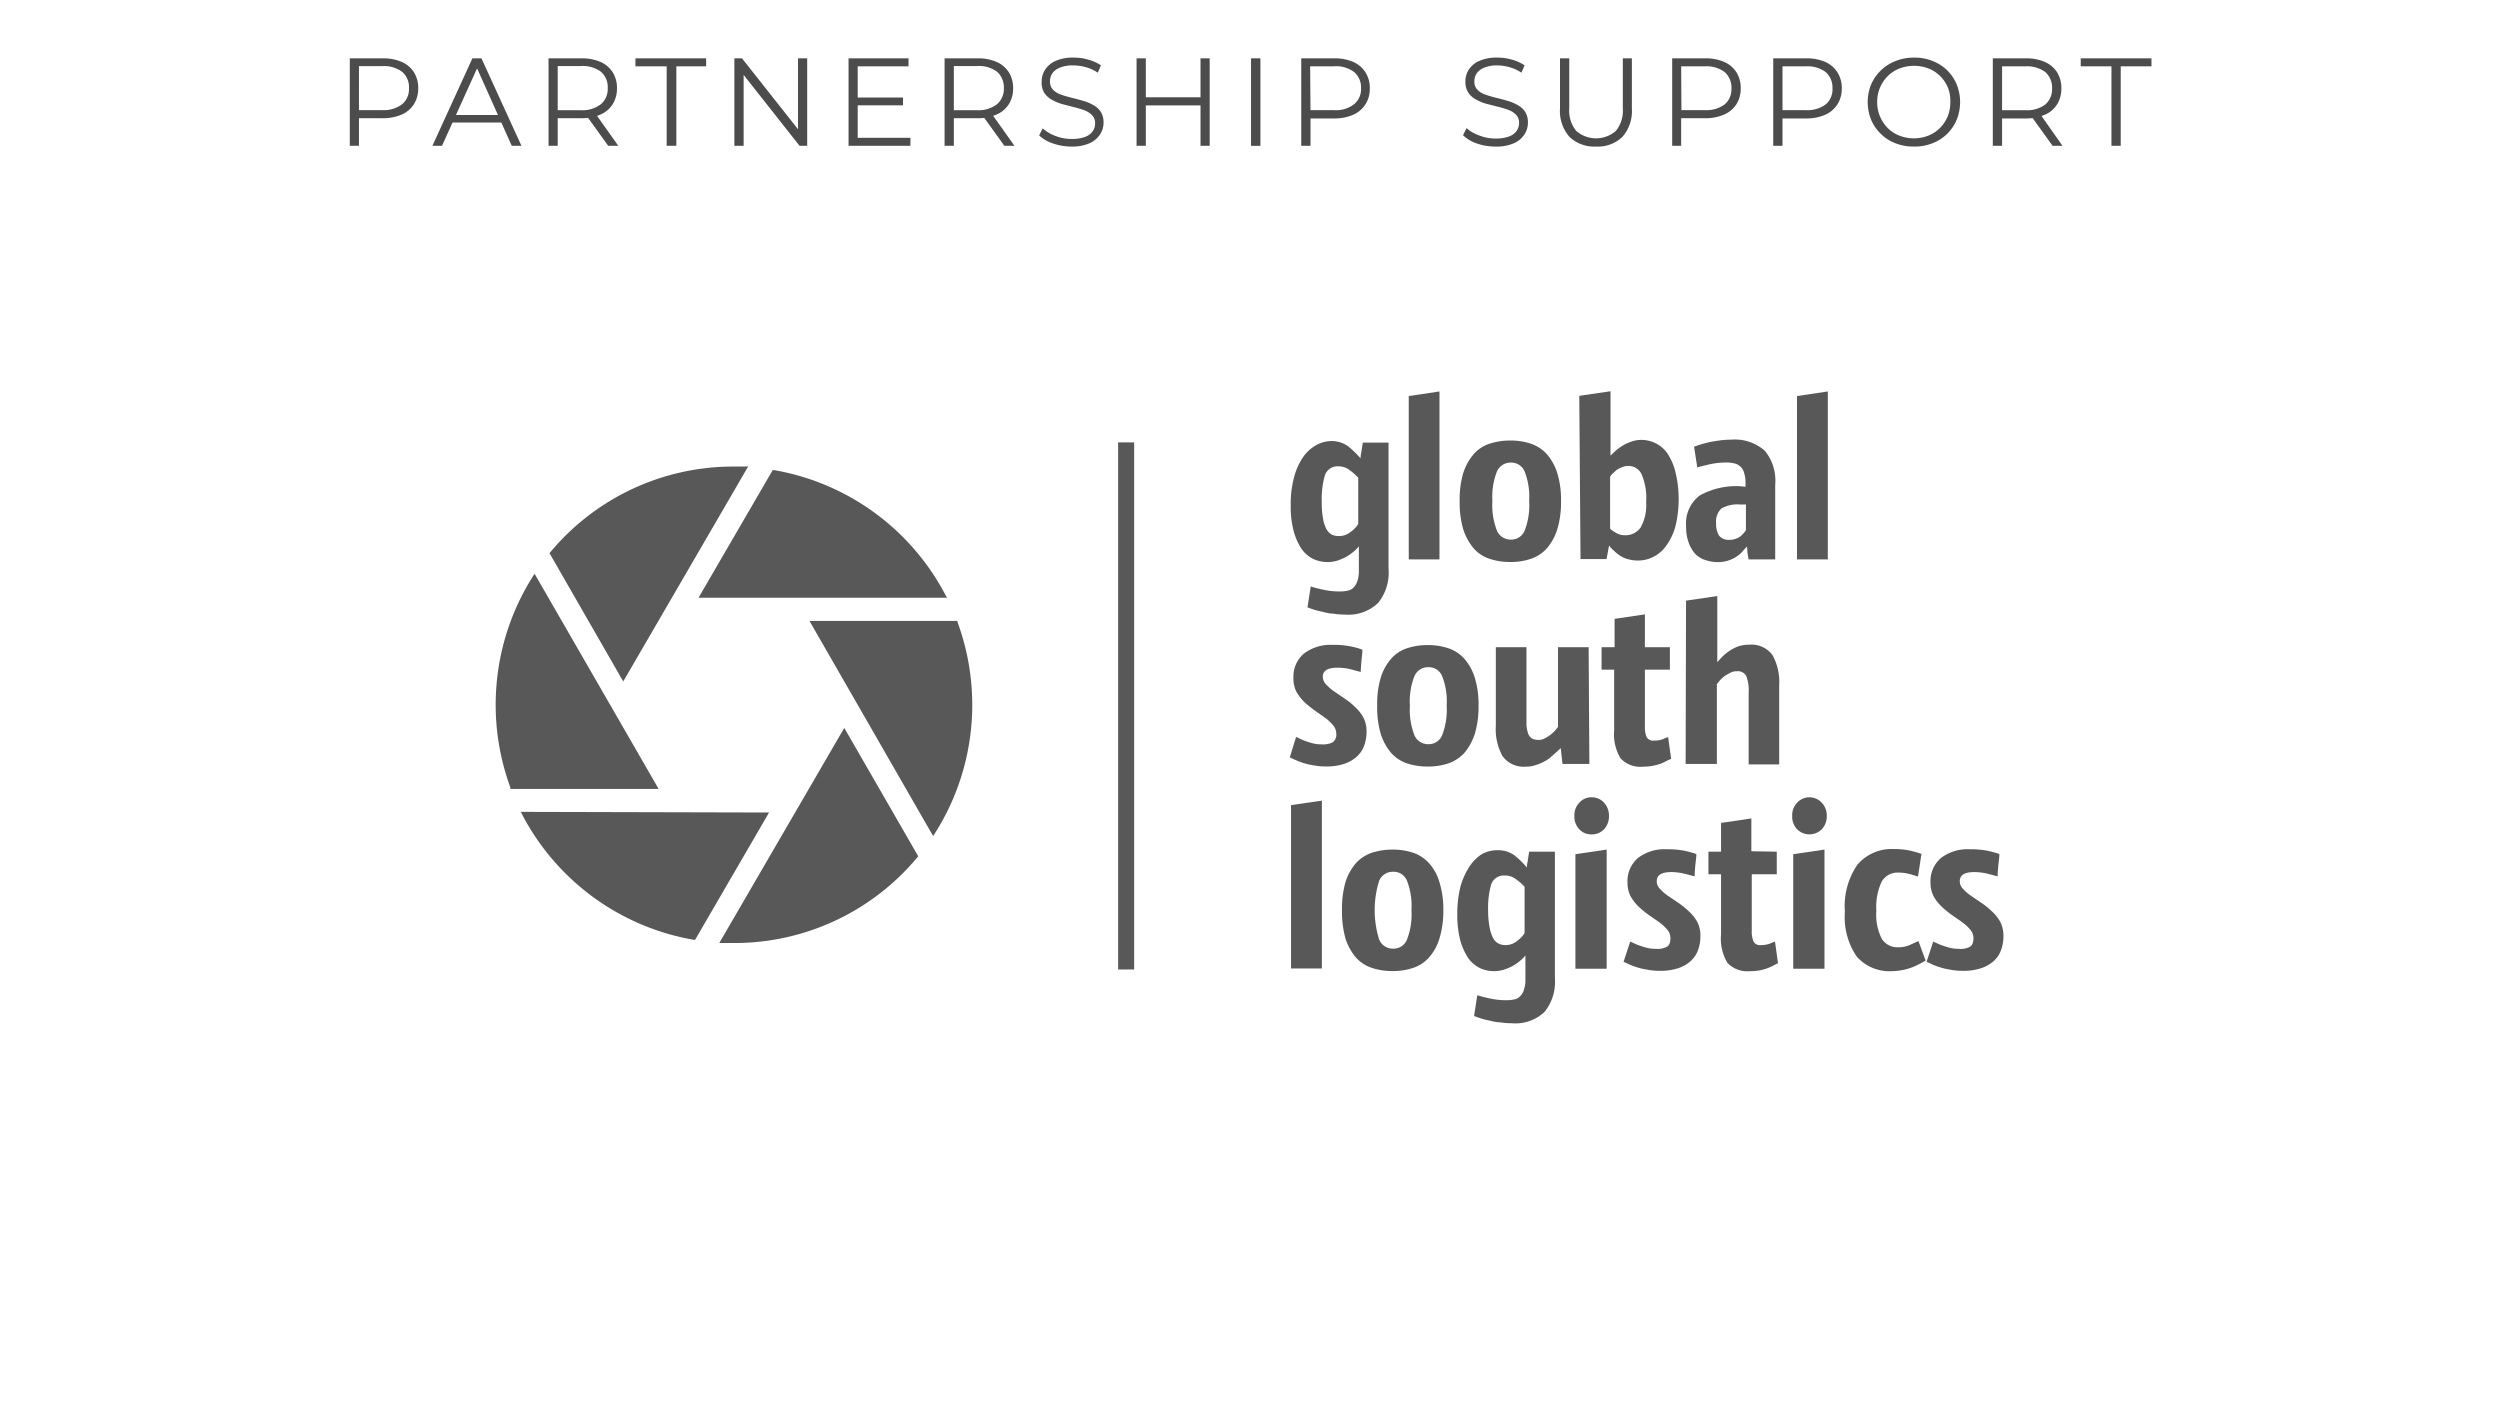 <?xml version="1.0" encoding="UTF-8"?> <svg xmlns="http://www.w3.org/2000/svg" id="Слой_1" data-name="Слой 1" viewBox="0 0 240 136"> <defs> <style>.cls-1{opacity:0.7;}.cls-2,.cls-3{fill:#595859;}.cls-2{fill-rule:evenodd;}</style> </defs> <g class="cls-1"> <path d="M33.58,14V5.6h3.14a4.51,4.51,0,0,1,1.84.34,2.68,2.68,0,0,1,1.18,1,2.82,2.82,0,0,1,.41,1.55A2.82,2.82,0,0,1,39.74,10a2.68,2.68,0,0,1-1.18,1,4.51,4.51,0,0,1-1.84.35H34.07l.39-.42V14Zm.88-3-.39-.43H36.7A2.88,2.88,0,0,0,38.61,10a1.88,1.88,0,0,0,.65-1.54,1.92,1.92,0,0,0-.65-1.56,2.88,2.88,0,0,0-1.91-.55H34.07L34.46,6Z"></path> <path d="M41.51,14l3.84-8.4h.87L50.06,14h-.93L45.6,6.12H46L42.43,14ZM43,11.76l.26-.72h4.89l.26.72Z"></path> <path d="M52.66,14V5.6H55.8a4.51,4.51,0,0,1,1.84.34,2.68,2.68,0,0,1,1.18,1,2.82,2.82,0,0,1,.41,1.55A2.82,2.82,0,0,1,58.82,10a2.6,2.6,0,0,1-1.18,1,4.51,4.51,0,0,1-1.84.35H53.15l.39-.41V14Zm.88-3-.39-.42h2.62A2.89,2.89,0,0,0,57.69,10a1.91,1.91,0,0,0,.65-1.55,1.92,1.92,0,0,0-.65-1.56,2.89,2.89,0,0,0-1.92-.55H53.15L53.54,6Zm4.85,3L56.23,11h1L59.36,14Z"></path> <path d="M64,14V6.37h-3V5.6h6.79v.77H64.93V14Z"></path> <path d="M70.5,14V5.6h.73L77,12.9h-.39V5.6h.88V14h-.73L71,6.7h.39V14Z"></path> <path d="M82.34,13.23H87.4V14H81.46V5.6h5.76v.77H82.34Zm-.09-3.87h4.44v.75H82.25Z"></path> <path d="M90.68,14V5.6h3.15a4.43,4.43,0,0,1,1.83.34,2.66,2.66,0,0,1,1.19,1,2.82,2.82,0,0,1,.41,1.55A2.82,2.82,0,0,1,96.85,10a2.57,2.57,0,0,1-1.19,1,4.42,4.42,0,0,1-1.83.35H91.18l.39-.41V14Zm.89-3-.39-.42H93.8A2.91,2.91,0,0,0,95.72,10a1.94,1.94,0,0,0,.65-1.55,2,2,0,0,0-.65-1.56,2.91,2.91,0,0,0-1.92-.55H91.18L91.57,6Zm4.85,3L94.26,11h1L97.39,14Z"></path> <path d="M102.88,14.07a5.4,5.4,0,0,1-1.8-.3A3.48,3.48,0,0,1,99.76,13l.34-.68a3.64,3.64,0,0,0,1.2.72,4.19,4.19,0,0,0,1.58.3,3.64,3.64,0,0,0,1.29-.2,1.54,1.54,0,0,0,.73-.54,1.3,1.3,0,0,0,.23-.74,1.09,1.09,0,0,0-.28-.79,2,2,0,0,0-.74-.48,9.45,9.45,0,0,0-1-.3L102,10a4.63,4.63,0,0,1-1-.41,2.14,2.14,0,0,1-.74-.66A1.9,1.9,0,0,1,100,7.83a2.08,2.08,0,0,1,.33-1.14,2.3,2.3,0,0,1,1-.84,4.07,4.07,0,0,1,1.76-.32,4.84,4.84,0,0,1,1.4.2,4.13,4.13,0,0,1,1.2.54l-.3.71a3.87,3.87,0,0,0-1.15-.53A4.41,4.41,0,0,0,103,6.28a3.14,3.14,0,0,0-1.24.21,1.61,1.61,0,0,0-.73.54,1.33,1.33,0,0,0-.23.78,1.09,1.09,0,0,0,.28.79,1.85,1.85,0,0,0,.74.47,10.43,10.43,0,0,0,1,.3c.36.09.73.18,1.09.29a4.53,4.53,0,0,1,1,.4,2.06,2.06,0,0,1,.75.65,1.91,1.91,0,0,1,.28,1.07,2,2,0,0,1-.34,1.13,2.33,2.33,0,0,1-1,.84A4.12,4.12,0,0,1,102.88,14.07Z"></path> <path d="M110,14h-.89V5.6H110Zm5.34-3.88h-5.44V9.34h5.44Zm-.09-4.52h.88V14h-.88Z"></path> <path d="M120.1,14V5.6H121V14Z"></path> <path d="M124.92,14V5.6h3.14a4.48,4.48,0,0,1,1.84.34,2.63,2.63,0,0,1,1.18,1,2.74,2.74,0,0,1,.42,1.55,2.74,2.74,0,0,1-.42,1.53,2.63,2.63,0,0,1-1.18,1,4.47,4.47,0,0,1-1.84.35h-2.65l.4-.42V14Zm.89-3-.4-.43H128A2.86,2.86,0,0,0,130,10a1.89,1.89,0,0,0,.66-1.54A1.93,1.93,0,0,0,130,6.92,2.86,2.86,0,0,0,128,6.37h-2.63l.4-.42Z"></path> <path d="M143.57,14.07a5.4,5.4,0,0,1-1.8-.3,3.48,3.48,0,0,1-1.32-.79l.34-.68A3.64,3.64,0,0,0,142,13a4.19,4.19,0,0,0,1.58.3,3.64,3.64,0,0,0,1.29-.2,1.54,1.54,0,0,0,.73-.54,1.3,1.3,0,0,0,.23-.74,1.09,1.09,0,0,0-.28-.79,2,2,0,0,0-.74-.48,9.45,9.45,0,0,0-1-.3l-1.1-.28a4.36,4.36,0,0,1-1-.41,2.09,2.09,0,0,1-.75-.66,1.9,1.9,0,0,1-.28-1.09A2.08,2.08,0,0,1,141,6.69a2.3,2.3,0,0,1,1-.84,4.07,4.07,0,0,1,1.76-.32,4.79,4.79,0,0,1,1.4.2,4.13,4.13,0,0,1,1.2.54l-.3.71a3.87,3.87,0,0,0-1.15-.53,4.41,4.41,0,0,0-1.17-.17,3.14,3.14,0,0,0-1.24.21,1.61,1.61,0,0,0-.73.54,1.33,1.33,0,0,0-.23.78,1.09,1.09,0,0,0,.28.79,1.85,1.85,0,0,0,.74.47,10.43,10.43,0,0,0,1,.3c.36.09.73.18,1.09.29a4.53,4.53,0,0,1,1,.4,2.06,2.06,0,0,1,.75.65,1.91,1.91,0,0,1,.28,1.07,2,2,0,0,1-.34,1.13,2.28,2.28,0,0,1-1,.84A4.12,4.12,0,0,1,143.57,14.07Z"></path> <path d="M153.21,14.07a3.45,3.45,0,0,1-2.53-.92,3.75,3.75,0,0,1-.92-2.74V5.6h.89v4.78a3.07,3.07,0,0,0,.67,2.19,2.9,2.9,0,0,0,3.8,0,3.07,3.07,0,0,0,.67-2.19V5.6h.87v4.81a3.75,3.75,0,0,1-.92,2.74A3.42,3.42,0,0,1,153.21,14.07Z"></path> <path d="M160.53,14V5.6h3.15a4.43,4.43,0,0,1,1.83.34,2.66,2.66,0,0,1,1.19,1,2.82,2.82,0,0,1,.41,1.55A2.82,2.82,0,0,1,166.7,10a2.66,2.66,0,0,1-1.19,1,4.42,4.42,0,0,1-1.83.35H161l.39-.42V14Zm.89-3-.39-.43h2.62a2.91,2.91,0,0,0,1.92-.55,1.91,1.91,0,0,0,.65-1.54,2,2,0,0,0-.65-1.56,2.91,2.91,0,0,0-1.92-.55H161l.39-.42Z"></path> <path d="M170.23,14V5.6h3.14a4.45,4.45,0,0,1,1.84.34,2.63,2.63,0,0,1,1.18,1,2.74,2.74,0,0,1,.42,1.55,2.74,2.74,0,0,1-.42,1.53,2.63,2.63,0,0,1-1.18,1,4.44,4.44,0,0,1-1.84.35h-2.65l.4-.42V14Zm.89-3-.4-.43h2.63a2.91,2.91,0,0,0,1.92-.55,1.91,1.91,0,0,0,.65-1.54,2,2,0,0,0-.65-1.56,2.91,2.91,0,0,0-1.92-.55h-2.63l.4-.42Z"></path> <path d="M183.72,14.07a4.63,4.63,0,0,1-1.76-.32,4,4,0,0,1-1.4-.9,4.08,4.08,0,0,1-.93-1.35,4.54,4.54,0,0,1,0-3.4A4.22,4.22,0,0,1,182,5.85a4.64,4.64,0,0,1,1.77-.32,4.58,4.58,0,0,1,1.75.32,4.24,4.24,0,0,1,1.4.89,4.14,4.14,0,0,1,.92,1.36,4.54,4.54,0,0,1,0,3.4,4.14,4.14,0,0,1-.92,1.36,4.24,4.24,0,0,1-1.4.89A4.58,4.58,0,0,1,183.72,14.07Zm0-.79a3.79,3.79,0,0,0,1.4-.26,3.2,3.2,0,0,0,1.11-.73,3.44,3.44,0,0,0,.74-1.1,3.51,3.51,0,0,0,.26-1.39A3.51,3.51,0,0,0,187,8.41a3.44,3.44,0,0,0-.74-1.1,3.2,3.2,0,0,0-1.11-.73,3.79,3.79,0,0,0-1.4-.26,3.84,3.84,0,0,0-1.41.26,3.24,3.24,0,0,0-1.12.73,3.61,3.61,0,0,0-.74,1.1,3.52,3.52,0,0,0-.27,1.39,3.47,3.47,0,0,0,.27,1.38,3.66,3.66,0,0,0,.74,1.11,3.24,3.24,0,0,0,1.12.73A3.84,3.84,0,0,0,183.72,13.28Z"></path> <path d="M191.31,14V5.6h3.15a4.43,4.43,0,0,1,1.83.34,2.66,2.66,0,0,1,1.19,1,2.82,2.82,0,0,1,.41,1.55,2.82,2.82,0,0,1-.41,1.53,2.57,2.57,0,0,1-1.19,1,4.42,4.42,0,0,1-1.83.35h-2.65l.39-.41V14Zm.89-3-.39-.42h2.62a2.91,2.91,0,0,0,1.92-.55A1.94,1.94,0,0,0,197,8.48a2,2,0,0,0-.65-1.56,2.91,2.91,0,0,0-1.92-.55h-2.62L192.2,6Zm4.85,3L194.89,11h1L198,14Z"></path> <path d="M202.7,14V6.37h-2.95V5.6h6.79v.77h-2.95V14Z"></path> </g> <path class="cls-2" d="M90.77,57.13a23,23,0,0,0-16.46-12l-.13,0L67.06,57.38l23.86,0Z"></path> <path class="cls-2" d="M71.47,44.79l-1,0A22.83,22.83,0,0,0,52.84,53l-.09.1,7.08,12.32,12-20.65Z"></path> <path class="cls-2" d="M51.32,55.08l-.17.26A23.06,23.06,0,0,0,49,75.61l0,.13H63.23Z"></path> <path class="cls-2" d="M50.3,77.94H50l.14.28a23,23,0,0,0,16.46,12l.13,0L73.83,78Z"></path> <path class="cls-2" d="M81.05,69.88l-12,20.65.32,0h1A22.84,22.84,0,0,0,88.07,82.3l.08-.1Z"></path> <path class="cls-2" d="M91.92,59.72l0-.11-14.21,0L89.58,80.26l.17-.26A23,23,0,0,0,91.92,59.72Z"></path> <rect class="cls-3" x="107.34" y="42.47" width="1.54" height="50.6"></rect> <path class="cls-3" d="M128.52,51.46a1.71,1.71,0,0,0,1.13-.39,2.54,2.54,0,0,0,.74-.77V45.86a5.58,5.58,0,0,0-1-.85,1.75,1.75,0,0,0-.87-.24,1.28,1.28,0,0,0-1.34.89,8.21,8.21,0,0,0-.29,2.53,7.66,7.66,0,0,0,.12,1.56,3.09,3.09,0,0,0,.31,1,1.28,1.28,0,0,0,.51.56A1.51,1.51,0,0,0,128.52,51.46Zm-.75-9.12a2.74,2.74,0,0,1,1.59.46,8.65,8.65,0,0,1,1.25,1.2c0-.24.06-.48.1-.74s.08-.53.12-.77h2.47V54.61a4.61,4.61,0,0,1-1,3.27A4.12,4.12,0,0,1,129.12,59a7,7,0,0,1-1.13-.09c-.38,0-.72-.11-1-.17s-.62-.14-.87-.22a6.24,6.24,0,0,1-.6-.22l.31-2a10.51,10.51,0,0,0,1.2.31,7.17,7.17,0,0,0,1.59.17,3.14,3.14,0,0,0,.72-.07,1,1,0,0,0,.58-.29,1.49,1.49,0,0,0,.38-.62,3,3,0,0,0,.15-1.06V52.44h0a2.89,2.89,0,0,1-.52.53,4.88,4.88,0,0,1-.7.49,6.24,6.24,0,0,1-.84.36,3.28,3.28,0,0,1-2.34-.17,3.08,3.08,0,0,1-1.13-1,6,6,0,0,1-.74-1.71,9.26,9.26,0,0,1-.27-2.45,9.77,9.77,0,0,1,.32-2.67,6.26,6.26,0,0,1,.86-1.93,3.87,3.87,0,0,1,1.25-1.15A3.09,3.09,0,0,1,127.77,42.34Z"></path> <polygon class="cls-3" points="138.19 53.7 135.24 53.7 135.24 38.02 138.19 37.58 138.19 53.7"></polygon> <path class="cls-3" d="M146.8,48.09a6.65,6.65,0,0,0-.43-2.81,1.38,1.38,0,0,0-1.32-.87,1.42,1.42,0,0,0-1.35.87,6.65,6.65,0,0,0-.43,2.81,6.74,6.74,0,0,0,.43,2.84,1.42,1.42,0,0,0,1.35.87,1.38,1.38,0,0,0,1.32-.87A6.74,6.74,0,0,0,146.8,48.09Zm3.06,0a9,9,0,0,1-.36,2.72,5.19,5.19,0,0,1-1,1.83,3.6,3.6,0,0,1-1.52,1,5.86,5.86,0,0,1-2,.31,6.12,6.12,0,0,1-2-.31,3.45,3.45,0,0,1-1.51-1,5.36,5.36,0,0,1-1-1.83,9.06,9.06,0,0,1-.34-2.72,8.84,8.84,0,0,1,.34-2.67,5.31,5.31,0,0,1,1-1.82,3.51,3.51,0,0,1,1.51-1,6.4,6.4,0,0,1,2-.31,6.12,6.12,0,0,1,2,.31,3.67,3.67,0,0,1,1.52,1,5.14,5.14,0,0,1,1,1.82A8.8,8.8,0,0,1,149.86,48.09Z"></path> <path class="cls-3" d="M156.3,44.73a1.47,1.47,0,0,0-.58.12,2.71,2.71,0,0,0-.51.26,4.5,4.5,0,0,0-.38.34,1.33,1.33,0,0,0-.26.31v5a3.12,3.12,0,0,0,.64.43,1.39,1.39,0,0,0,.72.19,1.77,1.77,0,0,0,1.57-.74,4.37,4.37,0,0,0,.53-2.43,5.8,5.8,0,0,0-.44-2.69A1.39,1.39,0,0,0,156.3,44.73ZM151.61,38l3-.44v6.18l.5-.48a5.73,5.73,0,0,1,.67-.48,3.83,3.83,0,0,1,.82-.38,2.77,2.77,0,0,1,1-.17,3,3,0,0,1,1.37.34,2.92,2.92,0,0,1,1.13,1,5.65,5.65,0,0,1,.75,1.78,11,11,0,0,1,0,5.14,5.67,5.67,0,0,1-.86,1.85,3.36,3.36,0,0,1-1.25,1.11,3.21,3.21,0,0,1-1.49.36,3.37,3.37,0,0,1-1-.14,2.45,2.45,0,0,1-.75-.34,4,4,0,0,1-.58-.48,2.52,2.52,0,0,1-.45-.48l-.24,1.3h-2.5Z"></path> <path class="cls-3" d="M166,51.82a1.55,1.55,0,0,0,.63-.1,1.44,1.44,0,0,0,.46-.24,2.27,2.27,0,0,0,.31-.31,1.23,1.23,0,0,0,.21-.29V48.43h-.28a1.37,1.37,0,0,1-.29,0,3.15,3.15,0,0,0-1.78.38,1.72,1.72,0,0,0-.51,1.44,2,2,0,0,0,.29,1.18A1.12,1.12,0,0,0,166,51.82Zm1.85,1.88c0-.2-.06-.41-.09-.6s0-.41-.07-.63a3.79,3.79,0,0,1-.32.36,2.36,2.36,0,0,1-.53.51,2.91,2.91,0,0,1-.81.43,3,3,0,0,1-1.13.19,3.48,3.48,0,0,1-1.16-.19,2.3,2.3,0,0,1-1-.6,3.33,3.33,0,0,1-.62-1.06,4.18,4.18,0,0,1-.25-1.54,3.36,3.36,0,0,1,1.3-3,7.19,7.19,0,0,1,3.92-.89l.48.05v-.26a3.32,3.32,0,0,0-.14-1.09,1.25,1.25,0,0,0-1-.91,3.61,3.61,0,0,0-.77-.07,7.53,7.53,0,0,0-1.52.17c-.51.12-.91.21-1.2.31l-.31-2,.62-.21c.26-.08.54-.15.85-.22s.65-.12,1-.17a7.41,7.41,0,0,1,1.05-.07,4.37,4.37,0,0,1,3.27,1.06,4.53,4.53,0,0,1,1,3.27V53.7Z"></path> <polygon class="cls-3" points="175.47 53.7 172.51 53.7 172.51 38.02 175.47 37.58 175.47 53.7"></polygon> <path class="cls-3" d="M124.42,70.76c.1,0,.23.09.39.17a6.22,6.22,0,0,0,.6.24c.24.08.49.16.74.22a4.08,4.08,0,0,0,.77.07,2,2,0,0,0,1-.19.87.87,0,0,0,.36-.84,1.21,1.21,0,0,0-.32-.82,4.56,4.56,0,0,0-.74-.7l-1-.7a11,11,0,0,1-1-.81,4.72,4.72,0,0,1-.77-1,2.8,2.8,0,0,1-.28-1.32,2.89,2.89,0,0,1,1-2.33,4.19,4.19,0,0,1,2.79-.84,7.79,7.79,0,0,1,1.83.17,6.84,6.84,0,0,1,1,.29c0,.36-.06.73-.09,1.08s-.06.7-.07,1.06l-.92-.25a5.36,5.36,0,0,0-1.32-.16c-.93,0-1.4.29-1.4.86a1.08,1.08,0,0,0,.32.75,4.81,4.81,0,0,0,.77.67c.32.21.65.44,1,.68a6.18,6.18,0,0,1,1,.81,3.75,3.75,0,0,1,.8,1,2.92,2.92,0,0,1,.31,1.37,4.15,4.15,0,0,1-.22,1.32,2.73,2.73,0,0,1-.7,1.06,3.4,3.4,0,0,1-1.2.7,5.31,5.31,0,0,1-1.76.26,6.23,6.23,0,0,1-1.27-.12,5.75,5.75,0,0,1-1-.24,7.18,7.18,0,0,1-.74-.29l-.48-.22Z"></path> <path class="cls-3" d="M138.88,67.73a6.58,6.58,0,0,0-.43-2.81,1.38,1.38,0,0,0-1.32-.87,1.42,1.42,0,0,0-1.35.87,6.58,6.58,0,0,0-.43,2.81,6.77,6.77,0,0,0,.43,2.84,1.42,1.42,0,0,0,1.35.87,1.38,1.38,0,0,0,1.32-.87A6.77,6.77,0,0,0,138.88,67.73Zm3.06,0a9,9,0,0,1-.36,2.72,5.46,5.46,0,0,1-1,1.83,3.8,3.8,0,0,1-1.52,1,6.17,6.17,0,0,1-2,.31,6.35,6.35,0,0,1-2-.31,3.57,3.57,0,0,1-1.51-1,5.28,5.28,0,0,1-1-1.83,9.06,9.06,0,0,1-.34-2.72,8.75,8.75,0,0,1,.34-2.67,5,5,0,0,1,1-1.82,3.38,3.38,0,0,1,1.51-1,6.08,6.08,0,0,1,2-.31,5.9,5.9,0,0,1,2,.31,3.58,3.58,0,0,1,1.52,1,5.13,5.13,0,0,1,1,1.82A8.71,8.71,0,0,1,141.94,67.73Z"></path> <path class="cls-3" d="M152.58,73.34H150l-.17-1.52-.6.55-.39.34a2.64,2.64,0,0,1-.58.39,3.91,3.91,0,0,1-.79.33,2.76,2.76,0,0,1-1,.17,2.52,2.52,0,0,1-2.22-1,5.32,5.32,0,0,1-.65-2.93V62.13h2.94v6.11c0,.53,0,1,0,1.34a3.52,3.52,0,0,0,.17.87,1,1,0,0,0,.38.46,1.41,1.41,0,0,0,.63.12,1.17,1.17,0,0,0,.58-.15,3.15,3.15,0,0,0,.53-.33,3.6,3.6,0,0,0,.45-.41,4.13,4.13,0,0,0,.29-.36V62.13h2.94Z"></path> <path class="cls-3" d="M160.31,62.13v2.16h-2.4v5.39a2.72,2.72,0,0,0,.16,1.08.74.74,0,0,0,.7.34,2.48,2.48,0,0,0,.87-.14,3,3,0,0,1,.5-.2l.29,2.1a2.93,2.93,0,0,0-.38.16c-.15.08-.33.17-.56.27a4.48,4.48,0,0,1-.74.21,4.72,4.72,0,0,1-1,.1,2.61,2.61,0,0,1-2.17-.79,4.48,4.48,0,0,1-.62-2.72v-5.8h-1.21V62.13H155V59.41l2.91-.43v3.15Z"></path> <path class="cls-3" d="M161.86,57.66l3-.44v6.35h0l.34-.38a4.75,4.75,0,0,1,.65-.58,4.42,4.42,0,0,1,.89-.51,3.21,3.21,0,0,1,1.2-.21,2.5,2.5,0,0,1,2.22,1,5.33,5.33,0,0,1,.64,2.93v7.56h-2.93V66.51a3.77,3.77,0,0,0-.24-1.64.94.94,0,0,0-.91-.43,1.26,1.26,0,0,0-.65.17,3.92,3.92,0,0,0-.56.33,4.22,4.22,0,0,0-.43.41l-.26.32v7.67h-3Z"></path> <polygon class="cls-3" points="126.9 92.97 123.94 92.97 123.94 77.29 126.9 76.86 126.9 92.97"></polygon> <path class="cls-3" d="M135.5,87.36a6.65,6.65,0,0,0-.43-2.81,1.37,1.37,0,0,0-1.32-.86,1.42,1.42,0,0,0-1.35.86,9.49,9.49,0,0,0,0,5.65,1.42,1.42,0,0,0,1.35.87,1.38,1.38,0,0,0,1.32-.87A6.71,6.71,0,0,0,135.5,87.36Zm3.06,0a8.94,8.94,0,0,1-.37,2.72,4.75,4.75,0,0,1-1,1.83,3.45,3.45,0,0,1-1.51,1,5.9,5.9,0,0,1-2,.31,6.08,6.08,0,0,1-2-.31,3.54,3.54,0,0,1-1.52-1,5.36,5.36,0,0,1-1-1.83,9.73,9.73,0,0,1-.33-2.72,9.43,9.43,0,0,1,.33-2.66,5.27,5.27,0,0,1,1-1.83,3.7,3.7,0,0,1,1.52-1,6.35,6.35,0,0,1,2-.31,6.17,6.17,0,0,1,2,.31,3.6,3.6,0,0,1,1.51,1,4.68,4.68,0,0,1,1,1.83A8.67,8.67,0,0,1,138.56,87.36Z"></path> <path class="cls-3" d="M144.49,90.73a1.74,1.74,0,0,0,1.13-.38,2.94,2.94,0,0,0,.74-.77V85.13a5,5,0,0,0-1-.84,1.63,1.63,0,0,0-.87-.24,1.29,1.29,0,0,0-1.35.89,8.47,8.47,0,0,0-.28,2.52A8.3,8.3,0,0,0,143,89a3.56,3.56,0,0,0,.31,1,1.32,1.32,0,0,0,.5.56A1.62,1.62,0,0,0,144.49,90.73Zm-.75-9.11a2.74,2.74,0,0,1,1.59.45,8.26,8.26,0,0,1,1.25,1.21c0-.24.06-.48.1-.75s.08-.53.12-.77h2.47V93.88a4.61,4.61,0,0,1-1,3.27,4.09,4.09,0,0,1-3.17,1.08,7,7,0,0,1-1.13-.09c-.37,0-.72-.11-1-.17a7.14,7.14,0,0,1-.86-.22l-.6-.21.31-2a11.11,11.11,0,0,0,1.2.31,7.17,7.17,0,0,0,1.59.17,3.14,3.14,0,0,0,.72-.07,1,1,0,0,0,.58-.29,1.4,1.4,0,0,0,.38-.62,3,3,0,0,0,.15-1.06V91.72h0a3.32,3.32,0,0,1-.53.53,4.44,4.44,0,0,1-.69.48,5,5,0,0,1-.85.36,3.07,3.07,0,0,1-.93.14,3.15,3.15,0,0,1-1.4-.31,3.08,3.08,0,0,1-1.13-1,6.16,6.16,0,0,1-.74-1.71,9.7,9.7,0,0,1-.27-2.45,10.64,10.64,0,0,1,.31-2.67,7,7,0,0,1,.87-1.92A4.12,4.12,0,0,1,142.25,82,3.11,3.11,0,0,1,143.74,81.62Z"></path> <path class="cls-3" d="M154.46,78.32a1.82,1.82,0,0,1-.48,1.3,1.59,1.59,0,0,1-1.18.48,1.56,1.56,0,0,1-1.18-.48,1.77,1.77,0,0,1-.48-1.3,1.75,1.75,0,0,1,.48-1.27,1.55,1.55,0,0,1,1.18-.51,1.58,1.58,0,0,1,1.18.51A1.79,1.79,0,0,1,154.46,78.32ZM154.24,93h-3V82l3-.44Z"></path> <path class="cls-3" d="M156.5,90.39l.38.17a4.17,4.17,0,0,0,.6.24,5.92,5.92,0,0,0,.75.22,3.94,3.94,0,0,0,.77.07,1.86,1.86,0,0,0,1-.19c.24-.12.36-.41.36-.84a1.22,1.22,0,0,0-.31-.82,4.67,4.67,0,0,0-.75-.7l-1-.69a9.43,9.43,0,0,1-1-.82,4.43,4.43,0,0,1-.77-1,2.8,2.8,0,0,1-.29-1.32,2.93,2.93,0,0,1,1-2.34,4.19,4.19,0,0,1,2.78-.84,8.37,8.37,0,0,1,1.83.17c.48.12.83.22,1,.29,0,.37-.07.74-.1,1.08s-.06.71-.07,1.06l-.92-.24a5.31,5.31,0,0,0-1.32-.17c-.93,0-1.39.29-1.39.86a1,1,0,0,0,.31.75,4.31,4.31,0,0,0,.77.67c.32.22.66.44,1,.68a7.22,7.22,0,0,1,1,.81,3.9,3.9,0,0,1,.8,1,2.8,2.8,0,0,1,.31,1.37,3.81,3.81,0,0,1-.22,1.32,2.57,2.57,0,0,1-.69,1.06,3.34,3.34,0,0,1-1.2.7,5.35,5.35,0,0,1-1.76.26,6.33,6.33,0,0,1-1.28-.12,5.86,5.86,0,0,1-1-.24,5.63,5.63,0,0,1-.75-.29,4.16,4.16,0,0,0-.48-.21Z"></path> <path class="cls-3" d="M170.57,81.76v2.17h-2.4v5.38a2.53,2.53,0,0,0,.17,1.08.69.69,0,0,0,.69.34,2.48,2.48,0,0,0,.87-.14c.25-.11.42-.17.5-.2l.29,2.1c-.09,0-.23.09-.38.17s-.33.16-.56.26a5.61,5.61,0,0,1-.74.22,4.82,4.82,0,0,1-1,.09,2.61,2.61,0,0,1-2.17-.79,4.46,4.46,0,0,1-.62-2.72V83.93h-1.21V81.76h1.21V79l2.91-.43v3.15Z"></path> <path class="cls-3" d="M175.37,78.32a1.78,1.78,0,0,1-.49,1.3,1.68,1.68,0,0,1-2.35,0,1.77,1.77,0,0,1-.48-1.3,1.75,1.75,0,0,1,.48-1.27,1.61,1.61,0,0,1,2.35,0A1.76,1.76,0,0,1,175.37,78.32ZM175.15,93h-3V82l3-.44Z"></path> <path class="cls-3" d="M184.86,92.22l-.44.24c-.19.1-.42.22-.69.34a5.77,5.77,0,0,1-2.07.43,4.19,4.19,0,0,1-3.39-1.37,6.67,6.67,0,0,1-1.16-4.33A7,7,0,0,1,178.32,83a4.33,4.33,0,0,1,3.53-1.49,7,7,0,0,1,1.61.17c.47.12.8.22,1,.29l-.33,2.16c-.16,0-.42-.13-.77-.21a3.92,3.92,0,0,0-1.11-.15,1.75,1.75,0,0,0-1.61.87,5.73,5.73,0,0,0-.51,2.79,5.09,5.09,0,0,0,.53,2.71,1.77,1.77,0,0,0,1.52.8,2.71,2.71,0,0,0,1.2-.24l.79-.36Z"></path> <path class="cls-3" d="M185.59,90.39l.38.17a3.75,3.75,0,0,0,.6.24,5.92,5.92,0,0,0,.75.22,3.94,3.94,0,0,0,.77.07,1.86,1.86,0,0,0,1-.19c.24-.12.36-.41.36-.84a1.27,1.27,0,0,0-.31-.82,4.67,4.67,0,0,0-.75-.7l-1-.69a9.43,9.43,0,0,1-1-.82,4.16,4.16,0,0,1-.77-1,2.8,2.8,0,0,1-.29-1.32,2.9,2.9,0,0,1,1-2.34,4.21,4.21,0,0,1,2.79-.84,8.33,8.33,0,0,1,1.82.17c.48.12.83.22,1,.29,0,.37-.07.74-.1,1.08s-.06.71-.07,1.06l-.91-.24a5.51,5.51,0,0,0-1.33-.17c-.93,0-1.39.29-1.39.86a1,1,0,0,0,.31.75,4.31,4.31,0,0,0,.77.67l1,.68a6.76,6.76,0,0,1,1,.81,3.9,3.9,0,0,1,.8,1,2.92,2.92,0,0,1,.31,1.37,3.81,3.81,0,0,1-.22,1.32,2.57,2.57,0,0,1-.69,1.06,3.39,3.39,0,0,1-1.21.7,5.29,5.29,0,0,1-1.75.26,6.33,6.33,0,0,1-1.28-.12,5.86,5.86,0,0,1-1-.24,5.14,5.14,0,0,1-.75-.29,4.16,4.16,0,0,0-.48-.21Z"></path> </svg> 